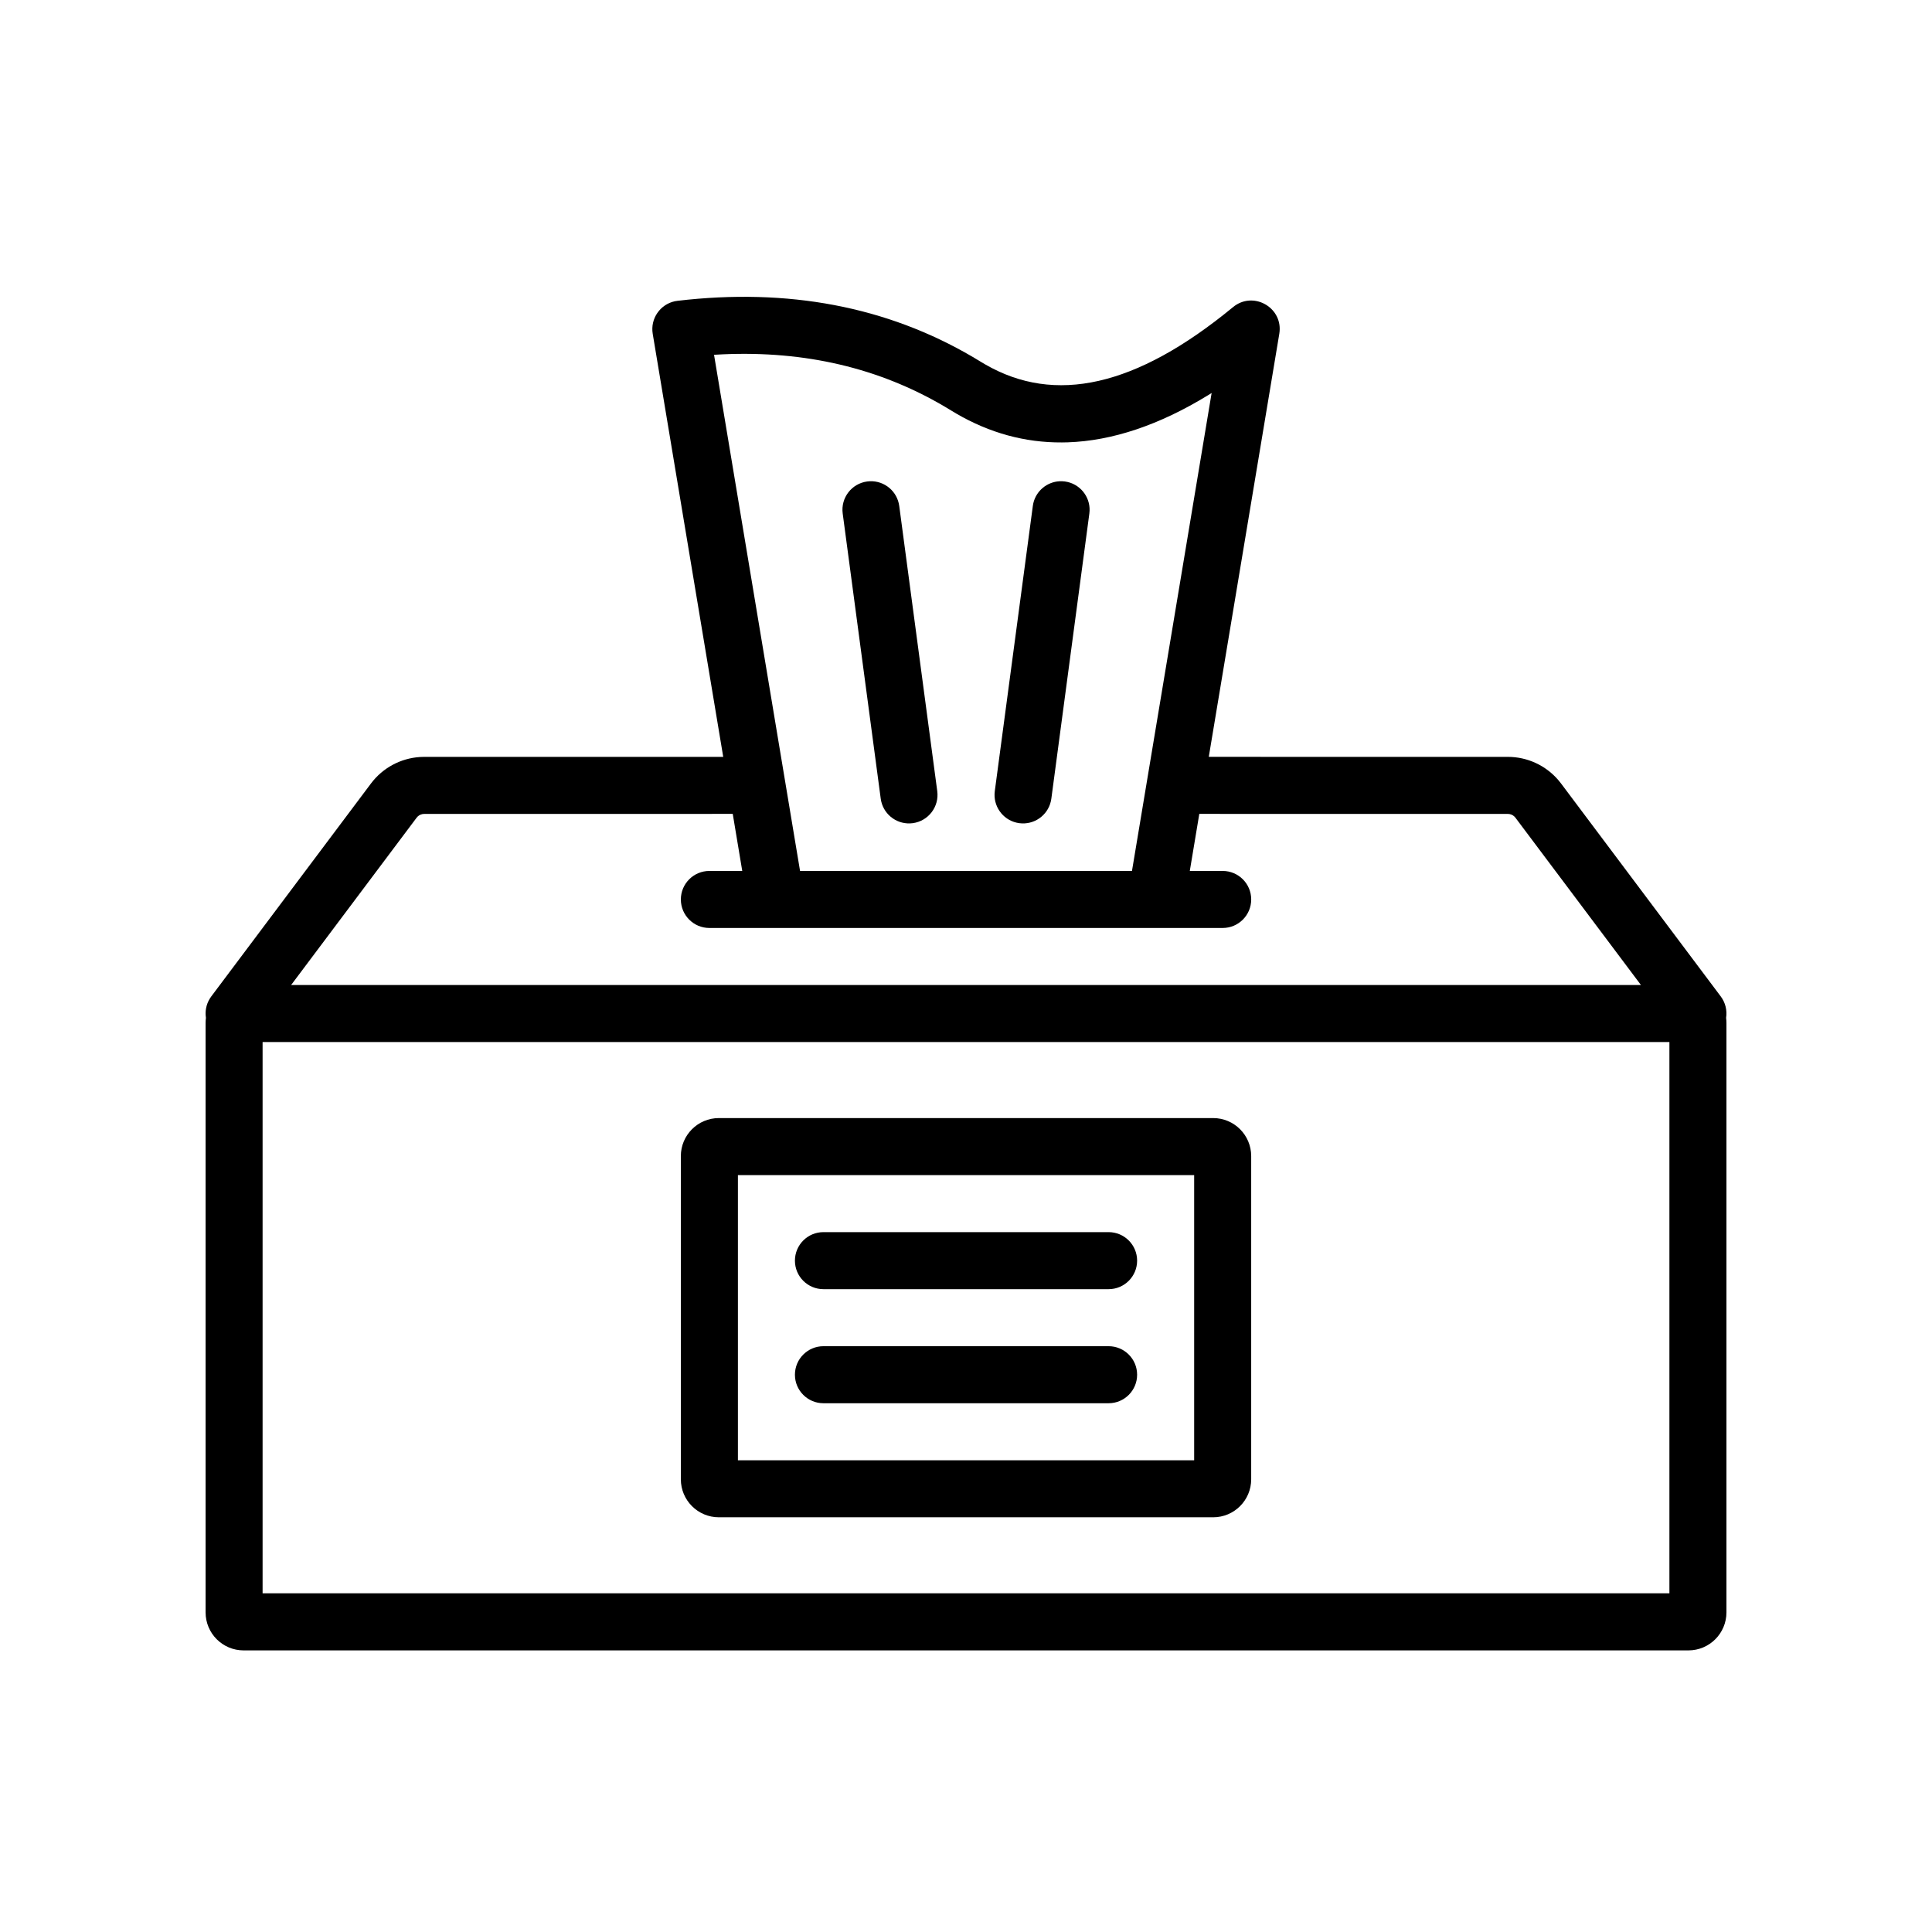 <?xml version="1.0" encoding="UTF-8"?>
<!-- Uploaded to: ICON Repo, www.svgrepo.com, Generator: ICON Repo Mixer Tools -->
<svg fill="#000000" width="800px" height="800px" version="1.1" viewBox="144 144 512 512" xmlns="http://www.w3.org/2000/svg">
 <path d="m401.83 238.62 2.133 1.281 1.125 0.668c18.441 10.652 39.914 6.035 65.68-15.18 5.219-4.301 12.895-0.105 12.34 6.414l-0.082 0.66-18.688 112.11 79.25 0.004c5.18 0 10.078 2.277 13.414 6.191l0.691 0.863 42.32 56.426c1.27 1.691 1.719 3.742 1.422 5.68 0.059 0.445 0.09 0.906 0.09 1.375v156.18c0 5.566-4.512 10.078-10.078 10.078h-382.89c-5.566 0-10.074-4.512-10.074-10.078v-156.18c0-0.469 0.031-0.93 0.09-1.379-0.266-1.707 0.055-3.508 1.012-5.07l0.406-0.605 42.32-56.426c3.109-4.144 7.871-6.695 13.004-7.019l1.105-0.035 79.242-0.004-18.684-112.11c-0.672-4.019 1.965-7.801 5.871-8.633l0.699-0.113c29.273-3.445 55.457 1.508 78.285 14.902zm184.58 181.53h-372.82v146.1h372.82zm-120.91 20.152c5.566 0 10.078 4.512 10.078 10.074v85.648c0 5.566-4.512 10.074-10.078 10.074h-130.99c-5.566 0-10.078-4.508-10.078-10.074v-85.648c0-5.562 4.512-10.074 10.078-10.074zm-5.035 15.113h-120.91v75.57h120.91zm-22.672 45.344c4.172 0 7.555 3.383 7.555 7.555 0 4.176-3.383 7.559-7.555 7.559h-75.574c-4.172 0-7.555-3.383-7.555-7.559 0-4.172 3.383-7.555 7.555-7.555zm0-30.23c4.172 0 7.555 3.383 7.555 7.559 0 4.172-3.383 7.555-7.555 7.555h-75.574c-4.172 0-7.555-3.383-7.555-7.555 0-4.176 3.383-7.559 7.555-7.559zm-99.609-110.84-81.762 0.008c-0.637 0-1.242 0.238-1.699 0.656l-0.316 0.352-33.254 44.328h357.71l-33.254-44.328c-0.379-0.508-0.934-0.852-1.547-0.965l-0.465-0.043-81.77-0.008-2.519 15.117 8.715 0.004c4.176 0 7.559 3.383 7.559 7.555 0 4.176-3.383 7.559-7.559 7.559h-136.03c-4.176 0-7.559-3.383-7.559-7.559 0-4.172 3.383-7.555 7.559-7.555l8.711-0.004zm55.883-108.1c-17.227-10.074-36.672-14.645-58.504-13.691l-2.336 0.125 22.797 136.79h87.961l2.519-15.117 18.59-111.55-0.992 0.621c-12.879 7.867-25.297 12.059-37.148 12.457l-1.543 0.027c-9.75 0.059-19.113-2.477-28.023-7.668zm-11.891 25.781 0.133 0.719 10.074 75.57c0.551 4.137-2.356 7.938-6.492 8.492-3.894 0.516-7.488-2.027-8.359-5.777l-0.129-0.715-10.078-75.574c-0.551-4.137 2.356-7.938 6.492-8.488 3.894-0.52 7.492 2.023 8.359 5.773zm43.293-5.836 0.727 0.062c3.894 0.52 6.699 3.918 6.555 7.762l-0.062 0.727-10.074 75.574-0.133 0.715c-0.867 3.75-4.465 6.293-8.359 5.777-3.894-0.52-6.695-3.918-6.555-7.766l0.062-0.727 10.078-75.57 0.129-0.719c0.762-3.281 3.609-5.637 6.918-5.828z" fill-rule="evenodd"/>
</svg>
